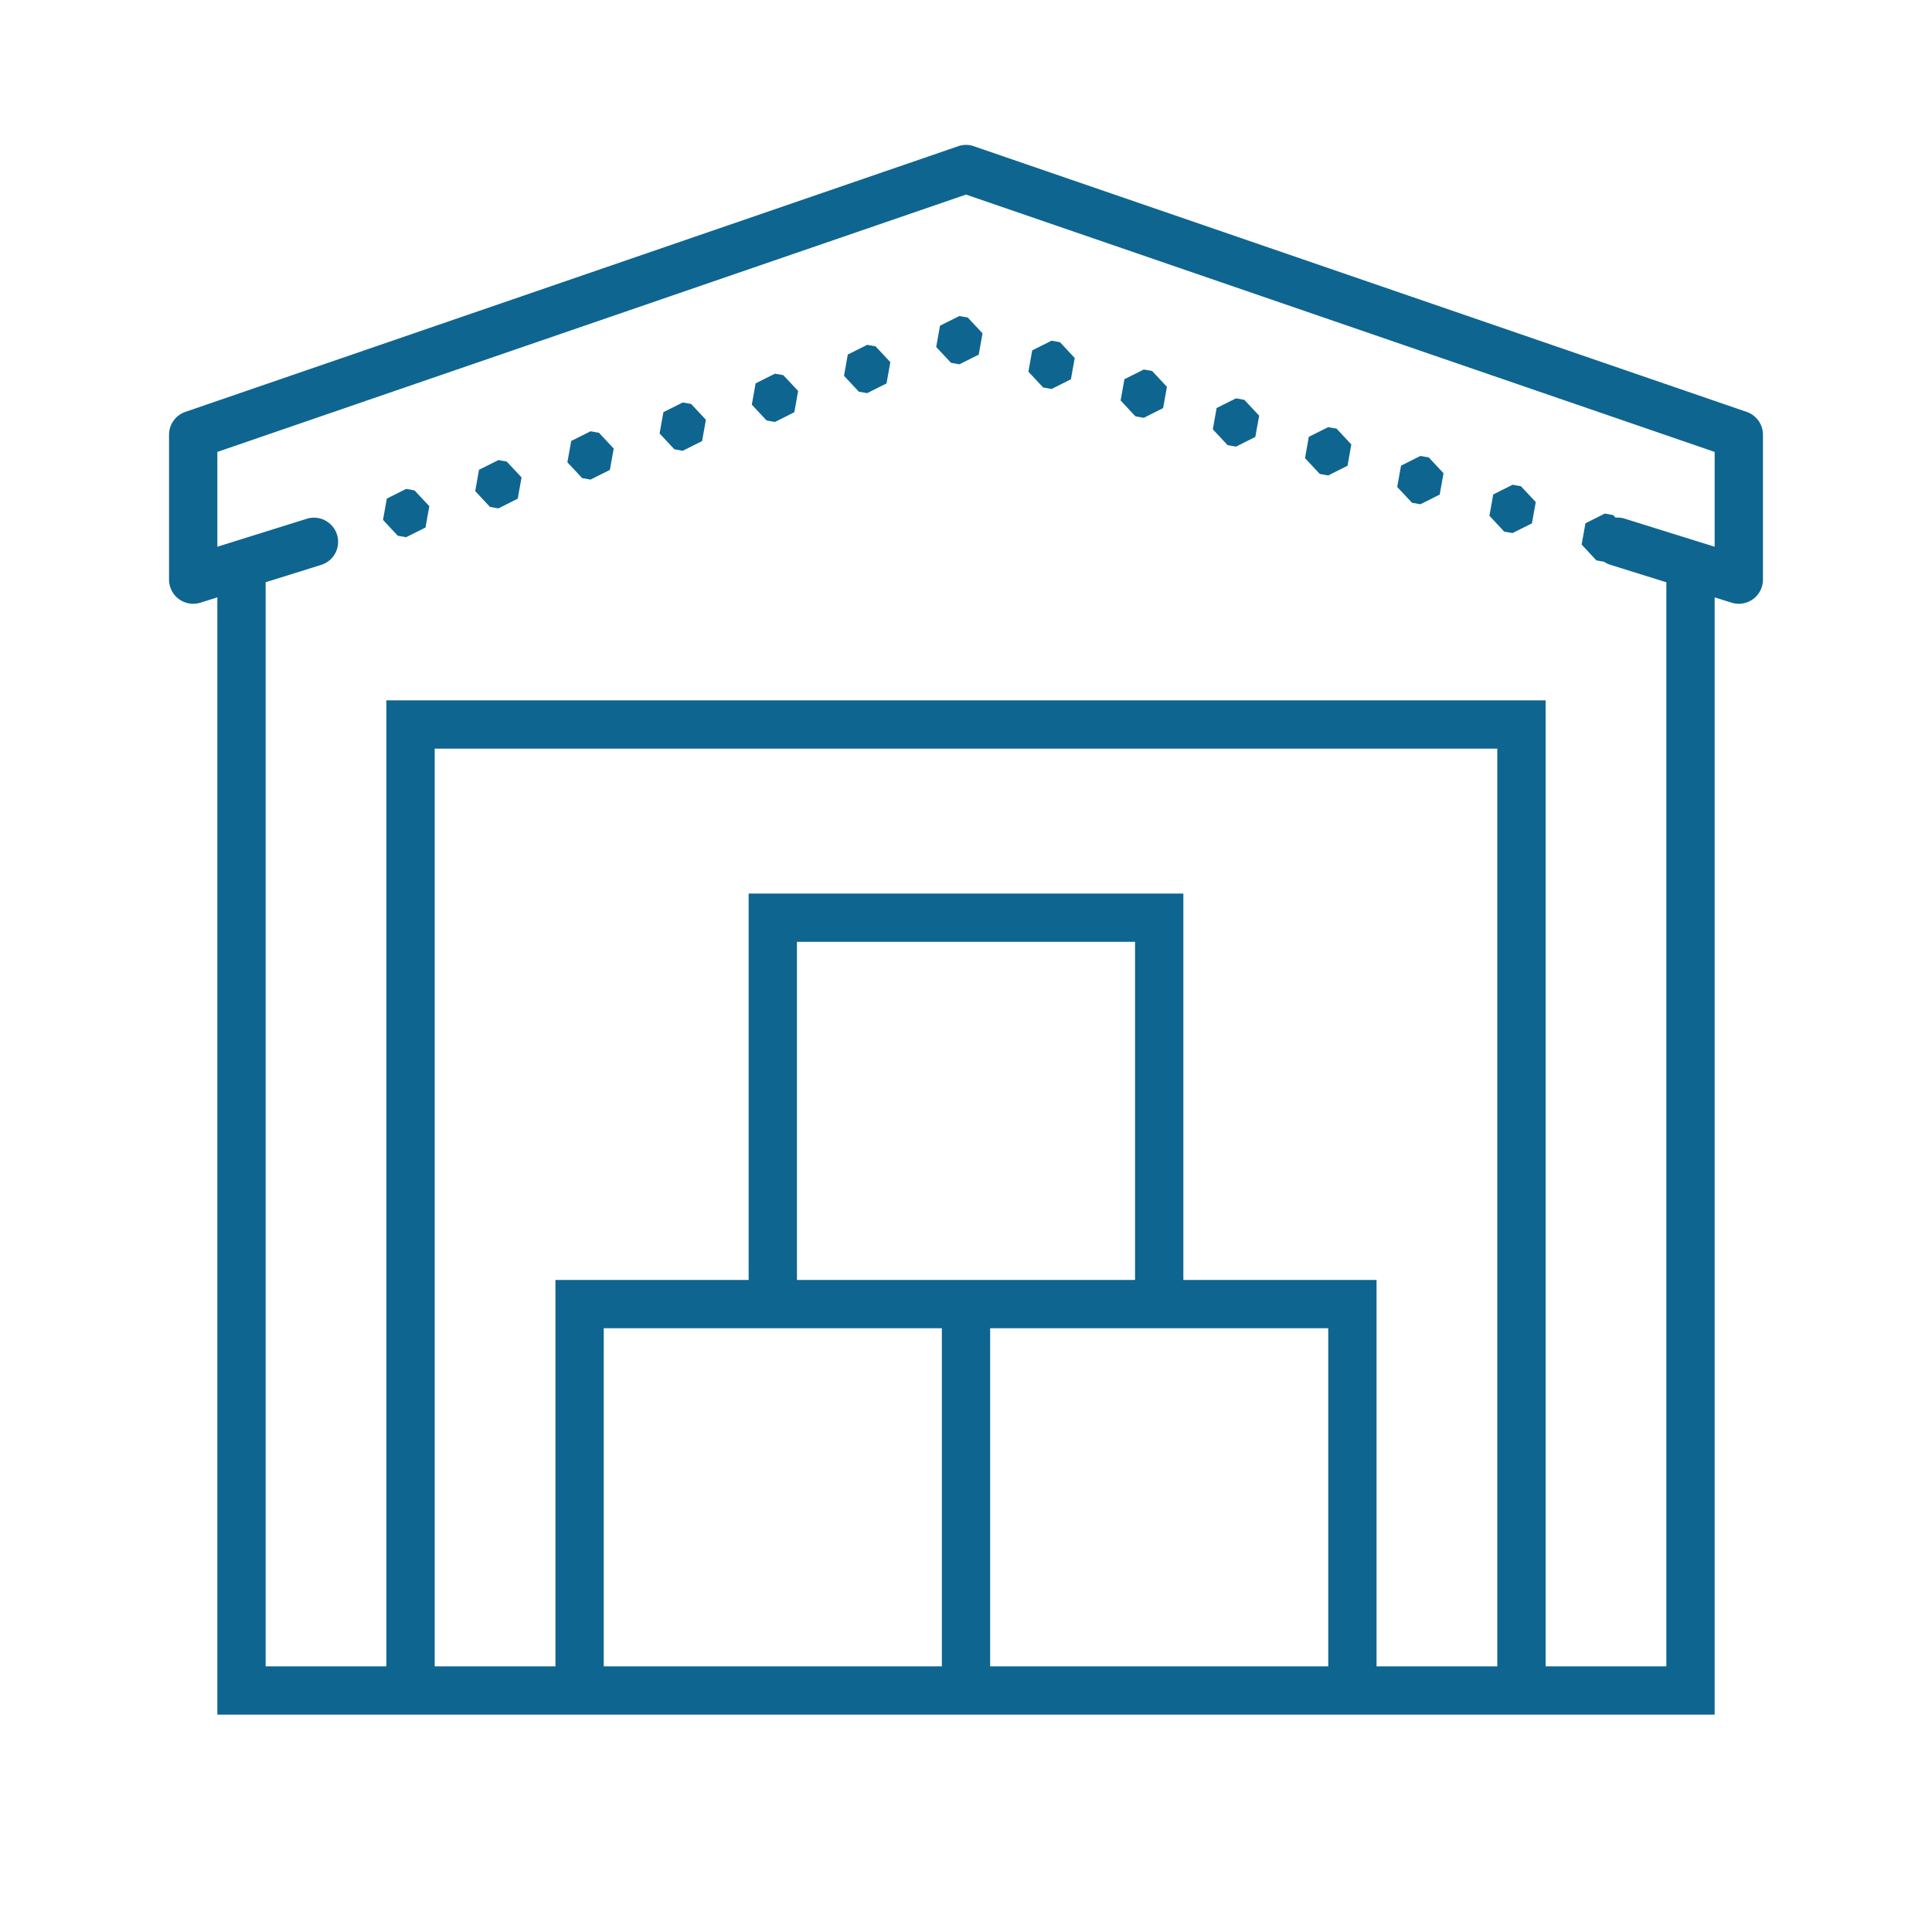 ﻿<?xml version="1.0" encoding="utf-8"?>
<svg xmlns="http://www.w3.org/2000/svg" viewBox="0 0 80 80" width="64" height="64">
  <path d="M40.031 6 A 1 1 0 0 0 39.676 6.055L7.676 17.055 A 1 1 0 0 0 7 18L7 24 A 1 1 0 0 0 8.299 24.955L9 24.736L9 71L18 71L23 71L40 71L41 71L57 71L63 71L71 71L71 24.736L71.701 24.955 A 1 1 0 0 0 73 24L73 18 A 1 1 0 0 0 72.324 17.055L40.324 6.055 A 1 1 0 0 0 40.031 6 z M 40 8.057L71 18.713L71 22.639L67.299 21.484 A 1 1 0 0 0 66.896 21.434L66.797 21.328L66.451 21.266L65.65 21.668L65.492 22.549L66.104 23.205L66.418 23.26 A 1 1 0 0 0 66.701 23.393L69 24.111L69 69L64 69L64 29L16 29L16 69L11 69L11 24.109L13.299 23.391 A 1 1 0 1 0 12.701 21.482L9 22.639L9 18.713L40 8.057 z M 39.725 13.086L38.924 13.486L38.766 14.369L39.379 15.023L39.725 15.086L40.527 14.684L40.684 13.803L40.072 13.148L39.725 13.086 z M 43.543 14.107L42.742 14.508L42.584 15.391L43.195 16.045L43.543 16.107L44.344 15.705L44.502 14.824L43.891 14.17L43.543 14.107 z M 35.908 14.279L35.105 14.68L34.949 15.562L35.561 16.217L35.908 16.279L36.709 15.877L36.867 14.996L36.254 14.342L35.908 14.279 z M 47.361 15.301L46.561 15.701L46.402 16.584L47.014 17.238L47.361 17.301L48.162 16.898L48.32 16.018L47.709 15.363L47.361 15.301 z M 32.09 15.473L31.289 15.873L31.131 16.756L31.742 17.41L32.09 17.473L32.891 17.07L33.049 16.189L32.436 15.535L32.09 15.473 z M 51.18 16.494L50.377 16.895L50.221 17.777L50.832 18.432L51.18 18.494L51.98 18.092L52.139 17.211L51.525 16.557L51.18 16.494 z M 28.271 16.666L27.471 17.066L27.312 17.949L27.924 18.604L28.271 18.666L29.072 18.264L29.23 17.383L28.619 16.727L28.271 16.666 z M 54.996 17.688L54.195 18.088L54.037 18.971L54.65 19.625L54.996 19.688L55.799 19.285L55.955 18.404L55.344 17.748L54.996 17.688 z M 24.453 17.859L23.652 18.26L23.494 19.143L24.107 19.797L24.453 19.859L25.254 19.457L25.412 18.574L24.801 17.92L24.453 17.859 z M 58.814 18.881L58.014 19.281L57.855 20.164L58.469 20.818L58.814 20.881L59.615 20.479L59.773 19.596L59.162 18.941L58.814 18.881 z M 20.637 19.051L19.834 19.453L19.678 20.336L20.289 20.99L20.637 21.051L21.438 20.65L21.596 19.768L20.982 19.113L20.637 19.051 z M 62.633 20.072L61.832 20.475L61.674 21.357L62.285 22.012L62.633 22.072L63.434 21.672L63.592 20.789L62.98 20.135L62.633 20.072 z M 16.818 20.244L16.018 20.646L15.859 21.527L16.471 22.184L16.818 22.244L17.619 21.844L17.777 20.961L17.164 20.307L16.818 20.244 z M 18 31L62 31L62 69L57 69L57 53L49 53L49 37L31 37L31 38L31 53L23 53L23 54L23 69L18 69L18 31 z M 33 39L47 39L47 53L41 53L40 53L33 53L33 39 z M 25 55L31 55L39 55L39 69L25 69L25 55 z M 41 55L49 55L55 55L55 69L41 69L41 55 z" fill="#0E6590" />
</svg>